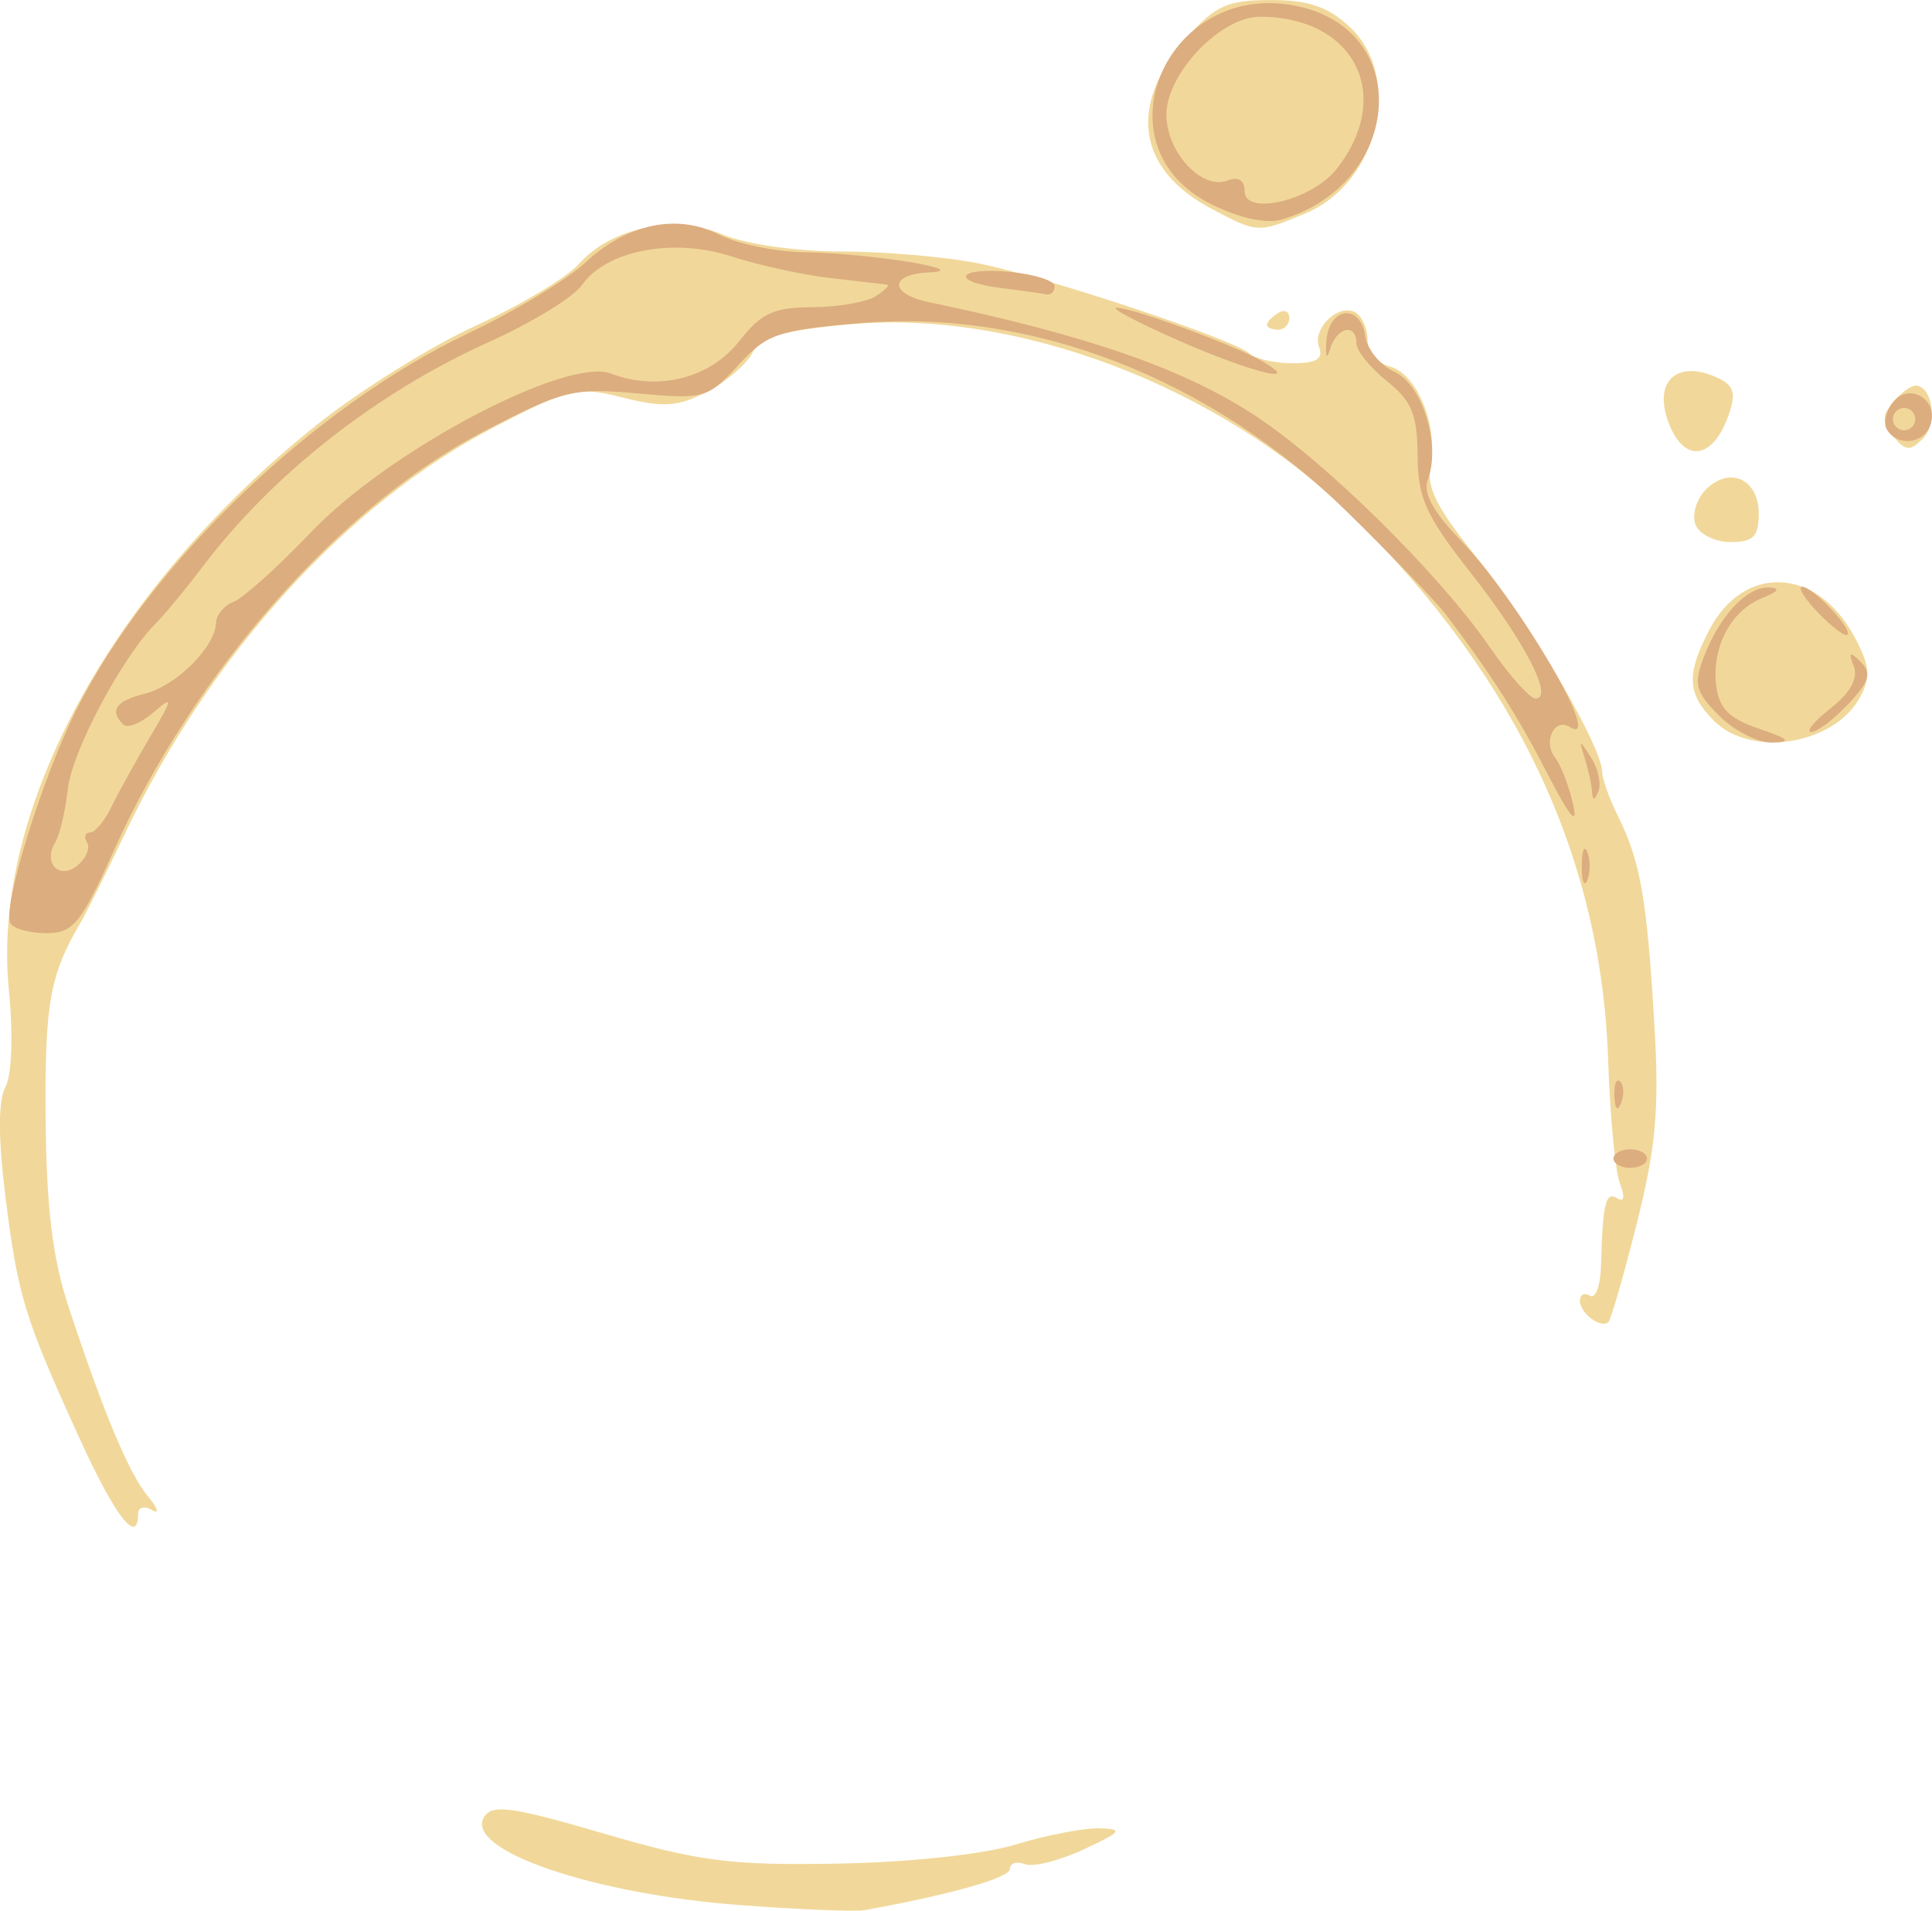 <svg xmlns="http://www.w3.org/2000/svg" viewBox="0 0 172.86 170.96">
  <path fill="#f1d89a" d="m594.45 907.2c-13.243-0.991-24.738-4.947-22.92-7.887 0.722-1.168 2.498-0.922 10.706 1.482 8.52 2.495 11.318 2.857 20.841 2.694 6.444-0.11 13.071-0.818 16-1.709 2.75-0.837 6.125-1.49 7.5-1.451 2.192 0.061 2.018 0.295-1.415 1.894-2.154 1.003-4.516 1.594-5.25 1.312-0.734-0.282-1.335-0.086-1.335 0.436 0 0.784-5.359 2.3-13 3.679-0.825 0.149-5.832-0.054-11.127-0.45zm-59.091-41.713c-4.971-10.906-5.535-12.745-6.654-21.692-0.655-5.237-0.656-8.572-0.004-9.79 0.579-1.082 0.708-4.701 0.311-8.729-1.585-16.086 9.238-35.916 27.596-50.564 3.777-3.014 10.153-6.987 14.168-8.829 4.015-1.843 8.16-4.319 9.21-5.502 2.94-3.314 8.572-4.467 12.929-2.647 2.036 0.851 6.629 1.503 10.581 1.503 3.841 0 9.368 0.48 12.282 1.067 6.135 1.235 22.85 6.798 24.249 8.069 0.522 0.475 2.258 0.864 3.857 0.864 2.107 0 2.756-0.393 2.359-1.427-0.653-1.702 1.804-4.018 3.29-3.1 0.574 0.355 1.044 1.466 1.044 2.47s0.895 2.058 1.988 2.344c2.419 0.632 4.344 5.277 3.644 8.79-0.401 2.011 0.542 3.877 4.295 8.5 4.636 5.71 11.066 16.758 11.07 19.019 0.001 0.603 0.651 2.403 1.443 4 1.969 3.966 2.553 7.316 3.214 18.404 0.459 7.713 0.167 11.085-1.554 17.926-1.166 4.635-2.311 8.617-2.544 8.85-0.649 0.649-2.557-0.765-2.557-1.895 0-0.55 0.405-0.749 0.901-0.443s0.94-0.905 0.988-2.691c0.149-5.58 0.413-6.679 1.448-6.04 0.627 0.388 0.721-0.097 0.249-1.294-0.415-1.053-0.892-6.048-1.061-11.1-0.601-18.03-8.154-34.11-22.811-48.567-11.81-11.649-30.124-18.629-45.177-17.218-5.931 0.556-7.814 1.121-8.596 2.581-0.55 1.028-2.392 2.589-4.092 3.468-2.541 1.314-3.868 1.403-7.455 0.5-4.115-1.036-4.773-0.885-11.58 2.662-13.118 6.835-25.336 20.281-32.948 36.26-1.703 3.575-3.496 7.175-3.984 8-2.773 4.688-3.241 7.282-3.157 17.5 0.067 8.097 0.614 12.584 2.075 17 3.154 9.534 5.387 14.852 7.104 16.922 0.877 1.057 1.032 1.593 0.345 1.191-0.688-0.402-1.25-0.254-1.25 0.328 0 2.899-2.036 0.288-5.217-6.691zm146.22-64.25c-2.405-2.405-2.501-4.131-0.452-8.093 3.088-5.972 9.631-5.704 12.989 0.531 1.405 2.608 1.504 3.617 0.533 5.43-2.278 4.257-9.729 5.472-13.07 2.131zm-1.668-17.578c-0.333-0.868 0.096-2.279 0.954-3.137 2.117-2.117 4.714-0.914 4.714 2.183 0 2.042-0.49 2.531-2.531 2.531-1.392 0-2.804-0.71-3.137-1.577zm-2.398-9.096c-1.332-3.505 0.526-5.529 3.885-4.234 1.836 0.708 2.173 1.365 1.615 3.151-1.356 4.344-4.058 4.876-5.5 1.083zm20.108 1.223c-1.028-1.239-1.037-1.851-0.042-3.05 0.685-0.825 1.592-1.5 2.015-1.5 1.534 0 2.025 3.388 0.685 4.728-1.163 1.163-1.569 1.137-2.659-0.178zm-56.042-9.991c0-0.243 0.45-0.719 1-1.059 0.55-0.34 1-0.141 1 0.441s-0.45 1.059-1 1.059-1-0.198-1-0.441zm-5.016-10.41c-6.677-3.547-7.449-9.359-2.045-15.407 2.455-2.747 3.584-3.242 7.398-3.242 3.388 0 5.14 0.6 7.082 2.424 4.789 4.499 2.549 13.938-3.954 16.654-4.289 1.792-4.3 1.792-8.481-0.43z" transform="translate(-528.219 -736.733)"/>
  <path fill="#dcad7f" d="m672.58 840.4c0-0.458 0.675-0.833 1.5-0.833s1.5 0.375 1.5 0.833c0 0.458-0.675 0.833-1.5 0.833s-1.5-0.375-1.5-0.833zm0.079-5.583c-0.043-1.054 0.193-1.645 0.525-1.312 0.332 0.332 0.368 1.195 0.079 1.917-0.319 0.798-0.556 0.561-0.604-0.604zm-143.49-15.44c-0.805-1.303 2.783-12.964 5.892-19.15 6.554-13.039 21.173-27.078 35.067-33.676 4.128-1.96 8.828-4.799 10.444-6.309 3.757-3.51 8.264-4.445 12.03-2.498 1.584 0.819 5.04 1.522 7.679 1.563 5.832 0.09 15.176 1.613 11.05 1.801-3.555 0.162-3.555 1.919 0 2.662 14.209 2.969 22.86 5.981 29.22 10.172 6.372 4.199 16.489 14.192 20.986 20.729 1.727 2.51 3.557 4.563 4.067 4.563 1.674 0-0.925-5.043-5.788-11.233-4.026-5.124-4.74-6.7-4.764-10.515-0.023-3.667-0.526-4.884-2.75-6.657-1.497-1.194-2.722-2.716-2.722-3.383 0-1.85-1.786-1.444-2.361 0.538-0.293 1.011-0.43 0.694-0.323-0.75 0.227-3.067 3.059-3.382 3.486-0.387 0.166 1.162 1.347 2.589 2.624 3.171 2.482 1.131 4.147 6.56 2.961 9.652-0.446 1.163 0.482 2.875 2.917 5.384 5.211 5.369 13.014 18.73 9.766 16.722-1.369-0.846-2.399 1.345-1.293 2.751 0.522 0.663 1.249 2.556 1.617 4.206 0.446 2.001-0.315 1.089-2.284-2.736-2.703-5.249-5.011-8.87-9.095-14.264-0.833-1.1-4.788-5.215-8.79-9.143-12.217-11.995-28.234-18.227-43.56-16.949-7.425 0.619-8.403 0.955-10.973 3.769-2.712 2.97-3.061 3.068-8.995 2.53-5.782-0.524-6.664-0.304-13.934 3.478-12.635 6.573-25.771 21.478-32.895 37.323-2.981 6.63-3.677 7.49-6.059 7.492-1.48 0.001-2.929-0.384-3.22-0.856zm6.841-7.257c-0.301-0.488-0.184-0.89 0.261-0.894 0.445-0.004 1.297-1.017 1.894-2.25 0.597-1.233 2.146-4.042 3.443-6.242 2.12-3.596 2.154-3.823 0.334-2.248-1.113 0.964-2.325 1.451-2.693 1.083-1.266-1.266-0.663-2.12 1.963-2.779 2.788-0.7 6.279-4.192 6.335-6.338 0.018-0.705 0.73-1.549 1.583-1.876 0.852-0.327 3.978-3.141 6.947-6.254 6.961-7.298 22.826-15.677 26.813-14.161 4.215 1.602 8.864 0.424 11.471-2.906 1.953-2.495 3.092-3.024 6.542-3.037 2.298-0.008 4.853-0.452 5.678-0.985s1.275-0.999 1-1.036c-0.275-0.036-2.525-0.295-5-0.575-2.475-0.28-6.486-1.155-8.913-1.944-5.225-1.699-11.199-0.552-13.387 2.572-0.755 1.078-4.484 3.36-8.287 5.072-10.069 4.533-19.375 11.834-25.649 20.124-1.504 1.988-3.376 4.255-4.16 5.038-3.045 3.045-7.529 11.486-7.903 14.877-0.216 1.959-0.714 4.081-1.106 4.716-1.151 1.862 0.35 3.445 1.982 2.091 0.77-0.639 1.153-1.561 0.852-2.049zm133.73 2.113c0-1.375 0.227-1.938 0.504-1.25s0.277 1.812 0 2.5-0.504 0.125-0.504-1.25zm0.921-6.668c-0.043-0.643-0.338-1.992-0.654-3-0.547-1.741-0.519-1.743 0.571-0.044 0.63 0.983 0.925 2.333 0.654 3-0.355 0.875-0.514 0.887-0.571 0.044zm11.381-6.781c-2.121-2.121-2.307-2.824-1.385-5.248 1.405-3.696 3.855-6.318 5.83-6.239 1.07 0.043 0.875 0.353-0.59 0.944-2.809 1.132-4.522 4.366-4.127 7.793 0.239 2.073 1.125 2.978 3.812 3.894 2.717 0.926 2.986 1.206 1.205 1.25-1.262 0.031-3.398-1.046-4.745-2.393zm9.966-0.671c1.76-1.384 2.48-2.686 2.076-3.75-0.493-1.297-0.366-1.377 0.626-0.393 0.994 0.986 0.768 1.746-1.115 3.75-1.299 1.382-2.793 2.513-3.322 2.513s0.252-0.954 1.735-2.12zm-1.14-8.579c-1.218-1.265-1.85-2.301-1.405-2.301 0.975 0 4.613 3.888 4.03 4.307-0.226 0.162-1.407-0.741-2.625-2.006zm6.187-16.344c-0.355-0.574-0.097-1.705 0.574-2.512 1.493-1.799 4.137-0.086 3.287 2.129-0.639 1.665-2.928 1.892-3.861 0.383zm2.527-0.956c0-0.55-0.45-1-1-1s-1 0.45-1 1 0.45 1 1 1 1-0.45 1-1zm-66-7.069c-3.575-1.577-6.044-2.882-5.486-2.9 1.331-0.042 10.569 3.345 13.048 4.783 3.809 2.21-0.997 1.013-7.562-1.883zm-15.75-4.655c-4.693-0.582-4.01-1.902 0.75-1.448 2.2 0.21 4 0.784 4 1.276 0 0.492-0.338 0.823-0.75 0.735-0.412-0.088-2.212-0.342-4-0.563zm18.793-7.485c-10.588-5.239-3.897-20.351 7.839-17.706 10.29 2.32 9.165 15.888-1.58 19.064-1.349 0.399-3.768-0.126-6.258-1.359zm11.157-3.14c5.204-6.586 1.663-13.651-6.842-13.651-3.519 0-8.358 5.076-8.358 8.768 0 3.347 3.172 6.764 5.463 5.885 0.975-0.374 1.537-0.024 1.537 0.958 0 2.248 6.01 0.812 8.2-1.96z" transform="translate(-528.219 -736.733)"/>
</svg>
